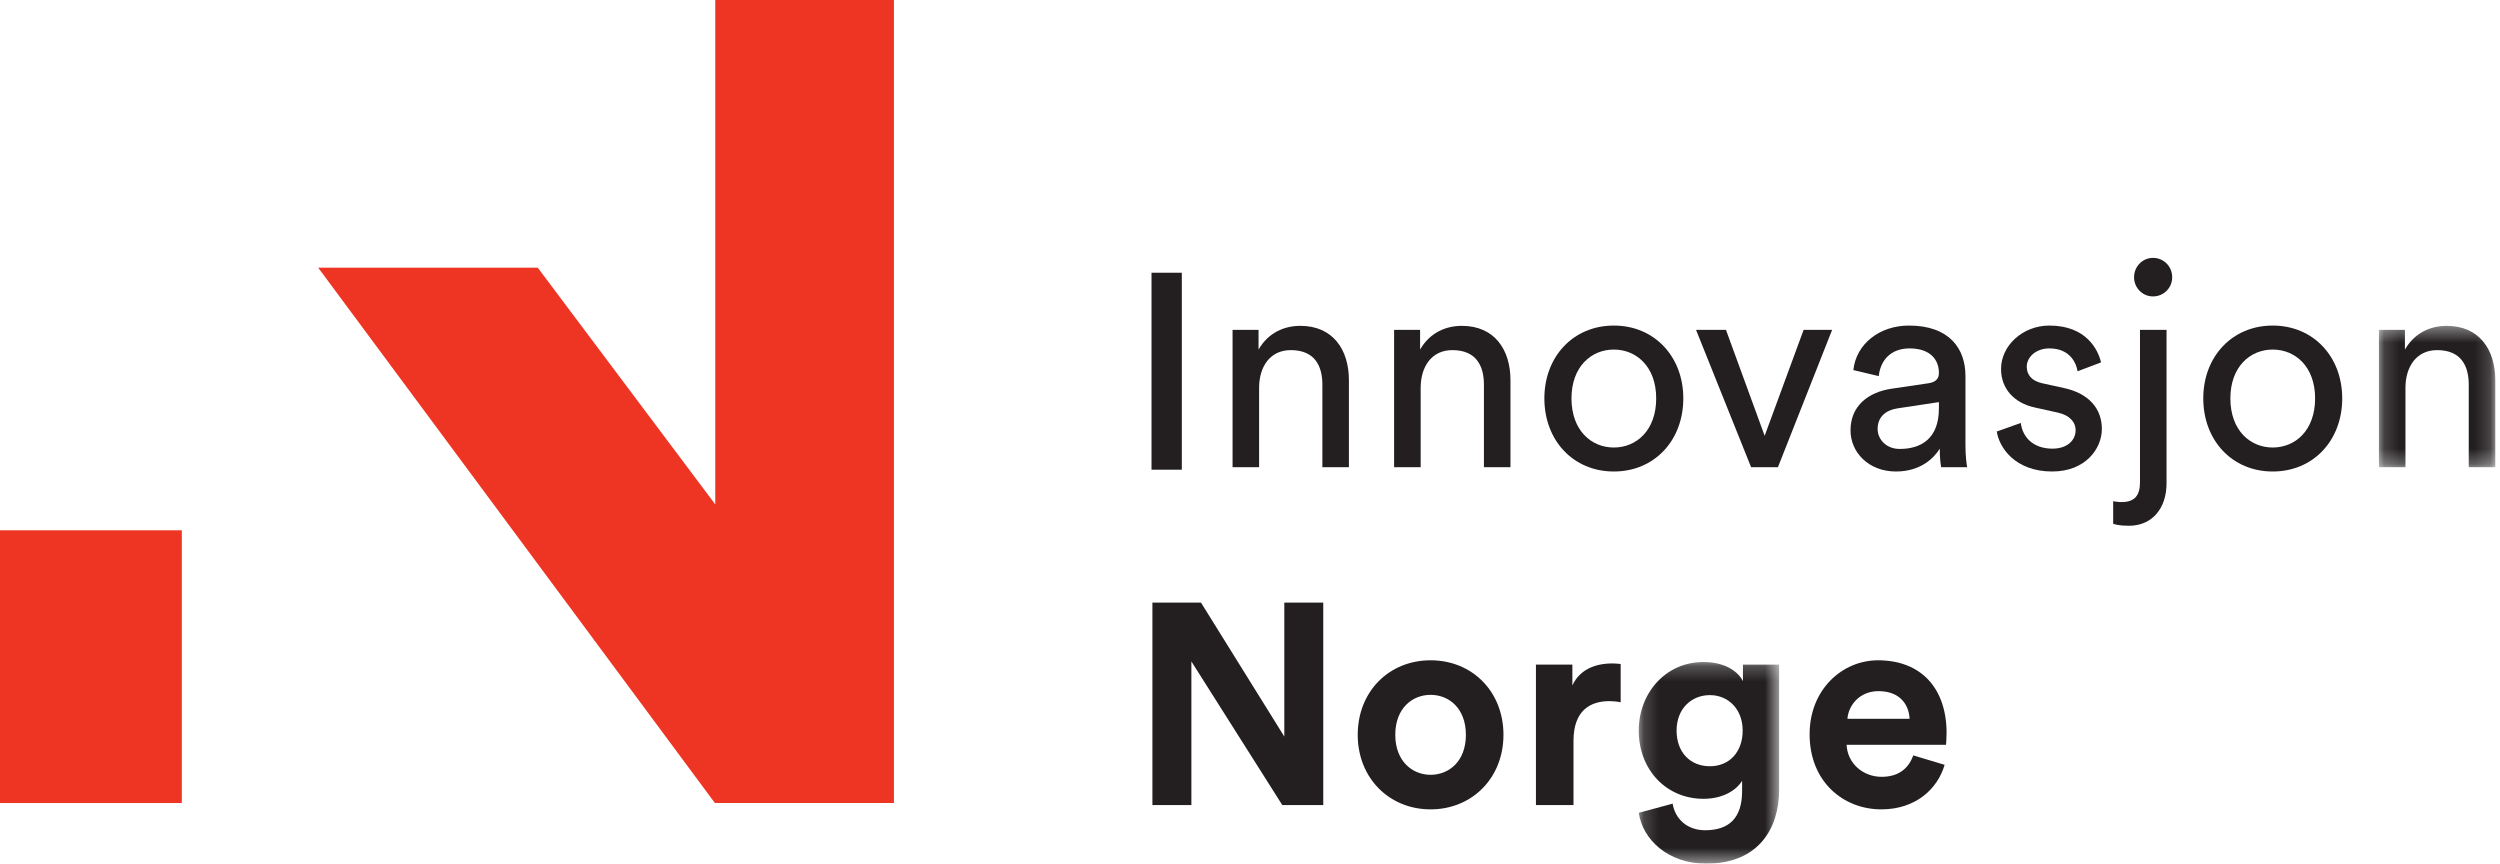 <?xml version="1.0" encoding="UTF-8"?>
<svg width="165px" height="57px" viewBox="0 0 165 57" version="1.1" xmlns="http://www.w3.org/2000/svg" xmlns:xlink="http://www.w3.org/1999/xlink">
    <!-- Generator: Sketch 51.2 (57519) - http://www.bohemiancoding.com/sketch -->
    <title>Page 1 Copy</title>
    <desc>Created with Sketch.</desc>
    <defs>
        <polygon id="path-1" points="0.153 0.388 7.833 0.388 7.833 9.719 0.153 9.719"></polygon>
        <polygon id="path-3" points="0.164 0.222 9.428 0.222 9.428 13.529 0.164 13.529"></polygon>
    </defs>
    <g id="Menu" stroke="none" stroke-width="1" fill="none" fill-rule="evenodd">
        <g id="Desktop" transform="translate(-120, -2450)">
            <g id="Page-1-Copy" transform="translate(120, 2450)">
                <polygon id="Fill-1" fill="#EE3524" points="47.207 0 47.207 33.29 35.492 17.667 21 17.667 47.184 53 59 53 59 0"></polygon>
                <polygon id="Fill-2" fill="#EE3524" points="0 53 12 53 12 35 0 35"></polygon>
                <polygon id="Fill-3" fill="#231F20" points="76 31 78 31 78 18 76 18"></polygon>
                <g id="Group-34" transform="translate(76, 17)">
                    <path d="M7.101,13.836 L5.349,13.836 L5.349,4.77 L7.064,4.77 L7.064,6.07 C7.716,4.939 8.779,4.506 9.823,4.506 C11.967,4.506 13.028,6.07 13.028,8.087 L13.028,13.836 L11.277,13.836 L11.277,8.389 C11.277,7.126 10.755,6.108 9.189,6.108 C7.81,6.108 7.101,7.22 7.101,8.596 L7.101,13.836 Z" id="Fill-4" fill="#231F20"></path>
                    <path d="M17.764,13.836 L16.011,13.836 L16.011,4.77 L17.726,4.77 L17.726,6.07 C18.379,4.939 19.442,4.506 20.485,4.506 C22.628,4.506 23.691,6.07 23.691,8.087 L23.691,13.836 L21.939,13.836 L21.939,8.389 C21.939,7.126 21.417,6.108 19.852,6.108 C18.472,6.108 17.764,7.22 17.764,8.596 L17.764,13.836 Z" id="Fill-6" fill="#231F20"></path>
                    <path d="M33.309,9.294 C33.309,7.201 32.005,6.071 30.513,6.071 C29.022,6.071 27.718,7.201 27.718,9.294 C27.718,11.405 29.022,12.536 30.513,12.536 C32.005,12.536 33.309,11.405 33.309,9.294 M35.099,9.294 C35.099,12.065 33.198,14.119 30.513,14.119 C27.829,14.119 25.928,12.065 25.928,9.294 C25.928,6.542 27.829,4.487 30.513,4.487 C33.198,4.487 35.099,6.542 35.099,9.294" id="Fill-8" fill="#231F20"></path>
                    <polygon id="Fill-10" fill="#231F20" points="41.343 13.836 39.573 13.836 35.938 4.77 37.914 4.77 40.467 11.763 43.039 4.77 44.921 4.77"></polygon>
                    <path d="M51.968,9.953 L51.968,9.539 L49.229,9.953 C48.483,10.066 47.923,10.5 47.923,11.31 C47.923,11.989 48.483,12.63 49.377,12.63 C50.812,12.63 51.968,11.933 51.968,9.953 M48.854,8.653 L51.278,8.295 C51.818,8.219 51.968,7.936 51.968,7.616 C51.968,6.73 51.391,5.995 50.03,5.995 C48.8,5.995 48.109,6.768 47.998,7.823 L46.321,7.427 C46.506,5.693 48.054,4.487 49.992,4.487 C52.677,4.487 53.72,6.033 53.72,7.805 L53.72,12.347 C53.72,13.14 53.795,13.61 53.832,13.836 L52.117,13.836 C52.079,13.61 52.024,13.271 52.024,12.611 C51.633,13.252 50.738,14.119 49.135,14.119 C47.308,14.119 46.134,12.837 46.134,11.405 C46.134,9.783 47.308,8.879 48.854,8.653" id="Fill-12" fill="#231F20"></path>
                    <path d="M57.373,10.915 C57.485,11.857 58.194,12.611 59.462,12.611 C60.449,12.611 60.99,12.046 60.99,11.405 C60.99,10.839 60.58,10.406 59.834,10.236 L58.306,9.897 C56.908,9.595 56.069,8.634 56.069,7.352 C56.069,5.806 57.504,4.487 59.256,4.487 C61.717,4.487 62.481,6.108 62.668,6.919 L61.12,7.503 C61.046,7.032 60.673,5.995 59.256,5.995 C58.361,5.995 57.766,6.579 57.766,7.201 C57.766,7.748 58.101,8.144 58.79,8.295 L60.245,8.615 C61.867,8.973 62.723,9.972 62.723,11.311 C62.723,12.592 61.661,14.119 59.443,14.119 C56.982,14.119 55.938,12.517 55.789,11.48 L57.373,10.915 Z" id="Fill-14" fill="#231F20"></path>
                    <path d="M66.097,0.02 C66.806,0.02 67.365,0.585 67.365,1.301 C67.365,1.999 66.806,2.564 66.097,2.564 C65.407,2.564 64.848,1.999 64.848,1.301 C64.848,0.585 65.407,0.02 66.097,0.02 Z M65.239,4.77 L66.992,4.77 L66.992,14.892 C66.992,16.532 66.06,17.7 64.512,17.7 C63.842,17.7 63.581,17.606 63.469,17.568 L63.469,16.08 C63.562,16.098 63.768,16.136 64.028,16.136 C64.941,16.136 65.239,15.646 65.239,14.817 L65.239,4.77 Z" id="Fill-16" fill="#231F20"></path>
                    <path d="M76.797,9.294 C76.797,7.201 75.492,6.071 74,6.071 C72.51,6.071 71.205,7.201 71.205,9.294 C71.205,11.405 72.51,12.536 74,12.536 C75.492,12.536 76.797,11.405 76.797,9.294 M78.587,9.294 C78.587,12.065 76.685,14.119 74,14.119 C71.317,14.119 69.416,12.065 69.416,9.294 C69.416,6.542 71.317,4.487 74,4.487 C76.685,4.487 78.587,6.542 78.587,9.294" id="Fill-18" fill="#231F20"></path>
                    <g id="Group-22" transform="translate(80.856, 4.118)">
                        <mask id="mask-2" fill="white">
                            <use xlink:href="#path-1"></use>
                        </mask>
                        <g id="Clip-21"></g>
                        <path d="M1.905,9.719 L0.153,9.719 L0.153,0.652 L1.868,0.652 L1.868,1.953 C2.521,0.822 3.583,0.388 4.626,0.388 C6.77,0.388 7.833,1.953 7.833,3.969 L7.833,9.719 L6.081,9.719 L6.081,4.271 C6.081,3.008 5.559,1.99 3.993,1.99 C2.614,1.99 1.905,3.102 1.905,4.479 L1.905,9.719 Z" id="Fill-20" fill="#231F20" mask="url(#mask-2)"></path>
                    </g>
                    <polygon id="Fill-23" fill="#231F20" points="8.633 36.136 2.631 26.655 2.631 36.136 0.059 36.136 0.059 22.771 3.265 22.771 8.764 31.612 8.764 22.771 11.335 22.771 11.335 36.136"></polygon>
                    <path d="M20.749,31.499 C20.749,29.746 19.63,28.86 18.419,28.86 C17.207,28.86 16.089,29.746 16.089,31.499 C16.089,33.232 17.207,34.137 18.419,34.137 C19.63,34.137 20.749,33.251 20.749,31.499 M23.229,31.499 C23.229,34.345 21.159,36.418 18.419,36.418 C15.679,36.418 13.61,34.345 13.61,31.499 C13.61,28.634 15.679,26.579 18.419,26.579 C21.159,26.579 23.229,28.634 23.229,31.499" id="Fill-25" fill="#231F20"></path>
                    <path d="M30.964,29.35 C30.685,29.293 30.442,29.275 30.218,29.275 C28.951,29.275 27.851,29.896 27.851,31.895 L27.851,36.136 L25.372,36.136 L25.372,26.862 L27.777,26.862 L27.777,28.238 C28.335,27.012 29.603,26.786 30.386,26.786 C30.591,26.786 30.778,26.805 30.964,26.824 L30.964,29.35 Z" id="Fill-27" fill="#231F20"></path>
                    <g id="Group-31" transform="translate(31.993, 26.471)">
                        <mask id="mask-4" fill="white">
                            <use xlink:href="#path-3"></use>
                        </mask>
                        <g id="Clip-30"></g>
                        <path d="M7.023,4.745 C7.023,3.313 6.054,2.407 4.861,2.407 C3.631,2.407 2.662,3.313 2.662,4.745 C2.662,6.197 3.575,7.101 4.861,7.101 C6.129,7.101 7.023,6.178 7.023,4.745 Z M2.401,9.57 C2.568,10.589 3.37,11.325 4.544,11.325 C6.11,11.325 6.986,10.532 6.986,8.741 L6.986,8.063 C6.613,8.666 5.755,9.25 4.433,9.25 C1.991,9.25 0.164,7.346 0.164,4.745 C0.164,2.295 1.916,0.222 4.433,0.222 C5.886,0.222 6.725,0.862 7.042,1.484 L7.042,0.392 L9.428,0.392 L9.428,8.666 C9.428,11.21 8.067,13.53 4.618,13.53 C2.102,13.53 0.424,11.946 0.164,10.174 L2.401,9.57 Z" id="Fill-29" fill="#231F20" mask="url(#mask-4)"></path>
                    </g>
                    <path d="M50.032,30.443 C49.996,29.52 49.399,28.615 47.982,28.615 C46.696,28.615 45.988,29.595 45.931,30.443 L50.032,30.443 Z M52.345,33.478 C51.879,35.08 50.424,36.418 48.169,36.418 C45.653,36.418 43.434,34.59 43.434,31.461 C43.434,28.501 45.596,26.579 47.945,26.579 C50.778,26.579 52.474,28.407 52.474,31.385 C52.474,31.744 52.438,32.121 52.438,32.158 L45.876,32.158 C45.931,33.384 46.958,34.27 48.187,34.27 C49.342,34.27 49.977,33.685 50.275,32.856 L52.345,33.478 Z" id="Fill-32" fill="#231F20"></path>
                </g>
            </g>
        </g>
    </g>
</svg>
